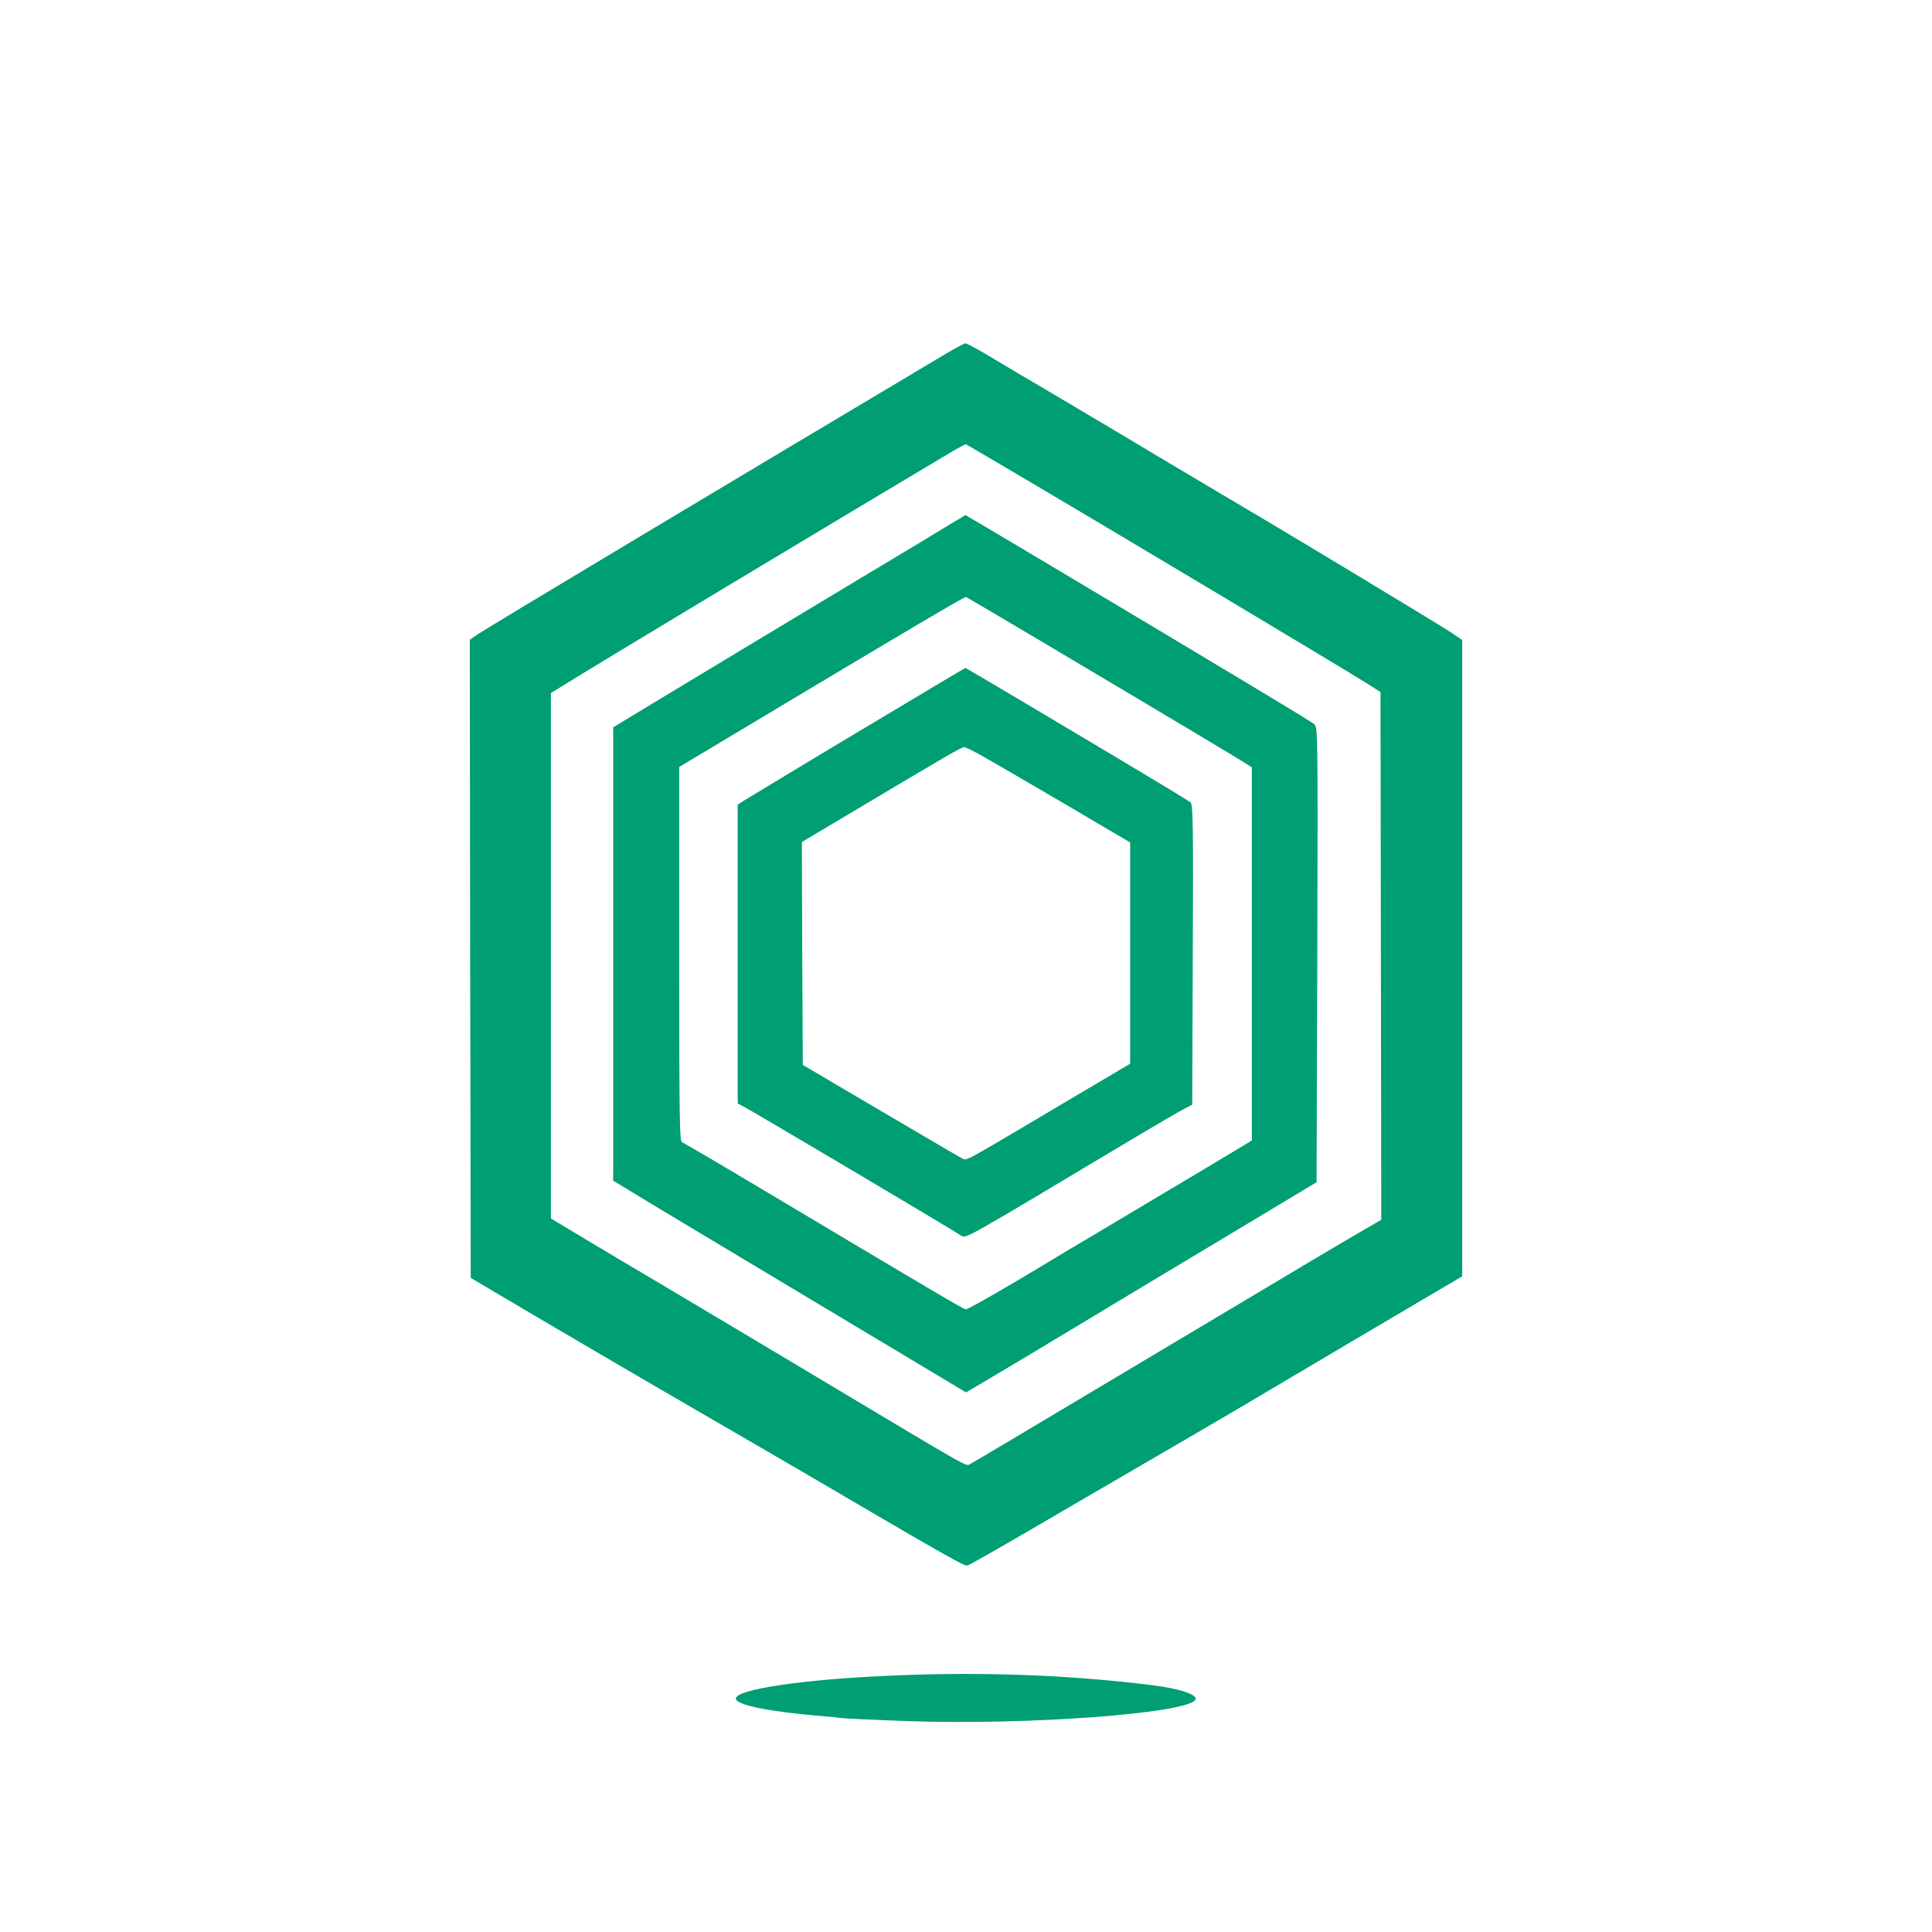 <?xml version="1.0" standalone="no"?>
<!DOCTYPE svg PUBLIC "-//W3C//DTD SVG 20010904//EN"
 "http://www.w3.org/TR/2001/REC-SVG-20010904/DTD/svg10.dtd">
<svg version="1.0" xmlns="http://www.w3.org/2000/svg"
 width="1024pt" height="1024pt" viewBox="0 0 1024 1024"
 preserveAspectRatio="xMidYMid meet">

<g transform="translate(0,1024) scale(0.1,-0.1)"
fill="#009E73" stroke="none">
<path d="M5015 8366 c-1268 -755 -2425 -1449 -2483 -1488 l-42 -29 2 -1691 3
-1691 130 -77 c241 -143 758 -446 1050 -615 160 -92 418 -243 575 -334 800
-469 861 -503 879 -498 10 2 225 125 477 273 253 147 567 330 699 407 132 77
310 181 395 232 168 100 691 409 912 539 l138 81 0 1687 0 1686 -67 45 c-68
44 -808 491 -1018 615 -60 35 -270 160 -465 276 -195 117 -472 281 -615 366
-143 84 -304 179 -358 212 -54 32 -103 58 -110 58 -7 0 -52 -24 -102 -54z
m310 -601 c485 -285 1810 -1077 1926 -1151 l66 -42 2 -1399 2 -1398 -103 -60
c-121 -70 -180 -105 -1063 -632 -791 -472 -982 -586 -1012 -602 -26 -13 31
-45 -828 469 -291 174 -654 390 -805 480 -151 89 -346 205 -432 257 l-158 95
0 1393 0 1392 78 48 c218 135 1467 886 2037 1225 44 26 82 47 85 45 3 -1 95
-55 205 -120z"/>
<path d="M4915 7388 c-110 -66 -247 -149 -305 -183 -115 -69 -1301 -783 -1337
-806 l-23 -14 0 -1201 0 -1202 73 -44 c39 -25 460 -277 934 -561 l863 -517
117 69 c65 38 264 157 443 265 179 108 544 328 812 488 l486 292 4 1205 c3
1198 3 1206 -17 1223 -18 16 -445 273 -1458 877 -213 127 -389 231 -390 231
-1 0 -92 -55 -202 -122z m335 -388 c196 -115 1216 -722 1305 -777 l80 -50 0
-989 0 -989 -260 -156 c-143 -85 -372 -222 -510 -304 -137 -81 -288 -171 -335
-200 -164 -100 -399 -235 -410 -235 -12 0 -147 80 -947 557 -298 178 -549 326
-558 329 -13 5 -15 113 -15 998 l0 991 451 270 c768 460 1063 634 1069 631 3
-2 61 -36 130 -76z"/>
<path d="M4548 6361 c-311 -186 -581 -350 -601 -362 l-37 -24 0 -792 0 -792
33 -17 c53 -28 1061 -625 1153 -684 24 -15 20 -17 869 491 154 92 297 175 317
185 l37 19 3 795 c3 697 1 797 -12 807 -8 7 -103 65 -210 129 -392 235 -980
584 -983 584 -2 0 -258 -153 -569 -339z m667 -133 c116 -66 450 -261 632 -369
l143 -84 0 -587 0 -586 -147 -87 c-82 -48 -245 -145 -363 -215 -377 -223 -357
-212 -382 -199 -28 15 -348 203 -633 371 l-210 124 -3 591 -2 590 292 174
c500 298 553 328 568 329 8 0 55 -23 105 -52z"/>
<path d="M4725 1359 c-472 -20 -825 -73 -825 -122 0 -34 180 -70 460 -93 41
-3 86 -8 100 -10 14 -2 170 -10 348 -16 633 -23 1483 40 1528 113 16 26 -85
60 -236 78 -436 54 -902 71 -1375 50z"/>
</g>
</svg>
